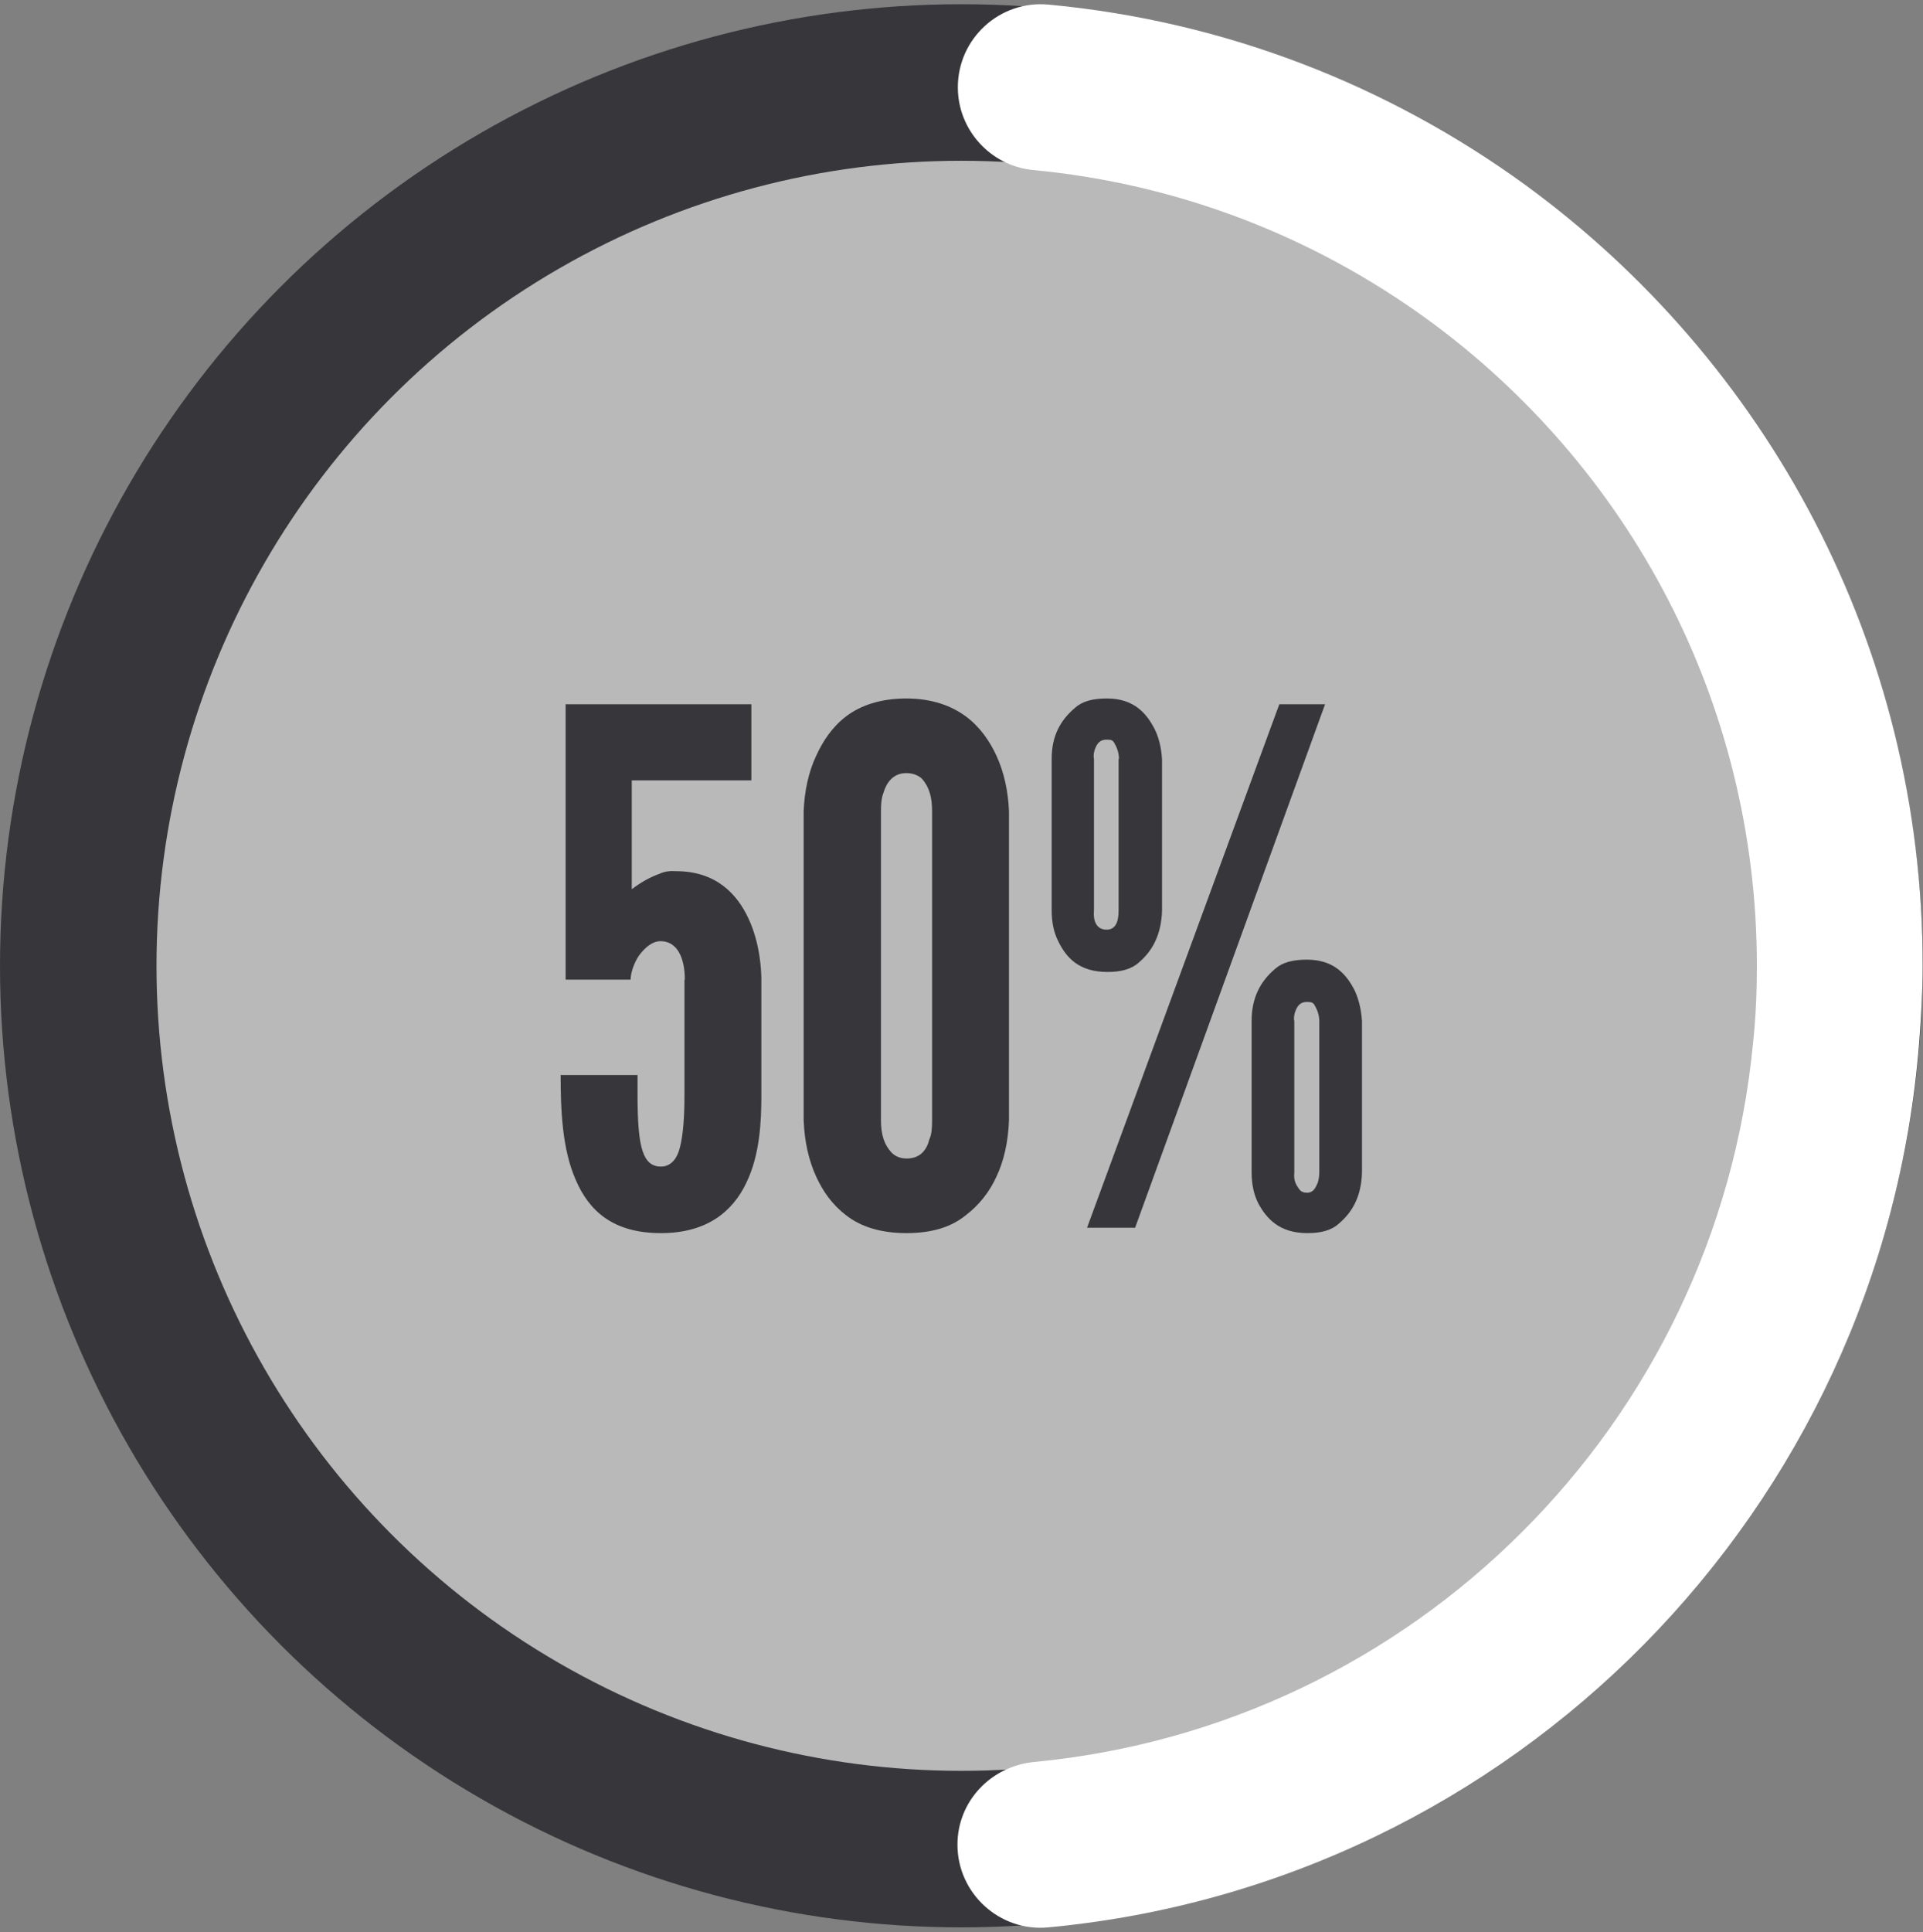 <?xml version="1.0" encoding="UTF-8" standalone="no"?><svg xmlns="http://www.w3.org/2000/svg" xmlns:xlink="http://www.w3.org/1999/xlink" fill="#000000" height="502.3" preserveAspectRatio="xMidYMid meet" version="1" viewBox="0.0 -1.1 500.1 502.3" width="500.1" zoomAndPan="magnify"><rect x="0.0" y="-1.1" width="500.1" height="502.3" fill="#808080" stroke="none"/><g id="change1_4"><circle cx="250" cy="250" fill="#37363b" r="250"/></g><g id="change2_1"><circle cx="250" cy="250" fill="#b9b9b9" r="209.3"/></g><g><path d="M249.1 248.6L249.1 248.6 249.1 248.6z" fill="none"/></g><g><g id="change3_1"><path d="M396.7,47c-35.5-25.8-77.9-42.6-124-46.9c-12.7-1.2-23.6,8.8-23.6,21.5l0,0c0,11.1,8.5,20.4,19.5,21.5 c38.2,3.6,73.3,17.5,102.7,38.9c51.9,37.8,85.6,99,85.6,168.1l0,0l0,0c0,6.8-0.3,13.4-1,20c-9.5,98.9-88.1,177.5-187,186.9 c-11.2,1.1-19.9,10.2-19.9,21.5v0c0,12.7,11,22.7,23.6,21.5c120.9-11.3,216.9-108.4,226.5-229.9c0.5-6.6,0.9-13.3,0.9-20 C500.1,166.6,459.3,92.7,396.7,47z" fill="#ffffff"/></g></g><g><g id="change1_3"><path d="M178.1,253.6c0-5.7-2-10-6.3-10c-2.2,0-4.1,1.7-5.6,3.7c-1.5,2.2-2.2,4.8-2.2,6.3h-16.9V182h48.3v19.8 h-31.1v28.3c2.2-1.7,4.6-3.1,7.4-4.1c1.3-0.6,2.8-0.7,4.1-0.6c10.4,0,15.9,5.9,18.9,12.4c3,6.5,3.3,13.5,3.3,15.7V284 c0,6.5-0.4,15.2-3.9,22.4c-3.5,7.4-10.2,13.1-22.2,13.1c-12.4,0-18.7-5.7-22.2-13.9c-3.5-8-3.9-18.1-3.9-27.2h20v5.4 c0,6.9,0.4,11.7,1.3,14.3c0.9,2.8,2.4,4.1,4.8,4.1c2,0,3.7-1.3,4.6-3.9c0.9-2.6,1.5-7.4,1.5-14.3V253.6z" fill="#37363b"/></g><g id="change1_2"><path d="M262.4,290.1c-0.2,5.6-1.3,10.6-3.3,14.8c-1.7,3.7-4.3,7.2-8,10c-3.7,3-8.7,4.6-15.4,4.6 c-6.7,0-11.9-1.7-15.6-4.6c-3.7-2.8-6.1-6.3-7.8-10c-2-4.3-3.1-9.3-3.3-14.8v-80.2c0.2-5.4,1.3-10.4,3.3-14.6 c1.7-3.7,4.1-7.4,7.8-10.2c3.7-2.8,8.9-4.6,15.6-4.6c6.7,0,11.7,1.9,15.4,4.6s6.3,6.5,8,10.2c2,4.3,3.1,9.3,3.3,14.6V290.1z M242.4,209.9c0-3.7-0.7-6.3-2.6-8.5c-0.9-0.9-2.4-1.5-4.1-1.5c-3.5,0-5.2,2.6-5.9,5c-0.6,1.5-0.7,3.1-0.7,5v80.2 c0,3.9,0.9,6.5,2.8,8.5c0.9,0.9,2.2,1.5,3.9,1.5c3.5,0,5.2-2.2,5.9-5c0.6-1.3,0.7-3,0.7-5V209.9z" fill="#37363b"/></g><g id="change1_1"><path d="M302.2,235.7c-0.2,6.1-2.4,10.4-6.1,13.5c-1.9,1.7-4.6,2.4-8.1,2.4c-7.4,0-10.7-3.7-12.8-8 c-1.1-2.2-1.7-4.8-1.7-8v-39.4c0-5.9,2.2-10,6.1-13.3c1.9-1.7,4.6-2.4,8.3-2.4c7.2,0,10.4,4.1,12.4,8c1.1,2.2,1.7,4.8,1.9,7.8 V235.7z M282.7,318.1l50-136.1h11.9l-49.4,136.1H282.7z M291,196.2c0-1.7-0.6-3.1-1.3-4.3c-0.4-0.6-0.9-0.7-1.9-0.7 c-2,0-2.6,1.3-3.1,2.6c-0.2,0.7-0.4,1.5-0.2,2.4v39.4c-0.2,2,0.2,5,3.3,5c2.8,0,3.1-3,3.1-5V196.2z M354.2,303.8 c-0.2,6.1-2.4,10.2-6.1,13.3c-1.9,1.7-4.6,2.4-8.1,2.4c-7.4,0-10.7-3.9-12.8-7.8c-1.1-2.2-1.7-4.8-1.7-8v-39.4 c0-5.9,2.2-10.2,6.1-13.5c1.9-1.7,4.6-2.4,8.3-2.4c7.2,0,10.4,4.1,12.4,8c1.1,2.4,1.7,5,1.9,8V303.8z M343.1,264.4 c0-1.7-0.6-3.1-1.3-4.3c-0.4-0.6-0.9-0.7-1.9-0.7c-2,0-2.6,1.3-3.1,2.6c-0.2,0.7-0.4,1.5-0.2,2.4v39.4c-0.2,2,0.4,3.1,1.3,4.3 c0.4,0.6,1.1,0.9,2,0.9c1.7,0,2.2-1.3,2.8-2.6c0.2-0.7,0.4-1.7,0.4-2.6V264.4z" fill="#37363b"/></g></g></svg>